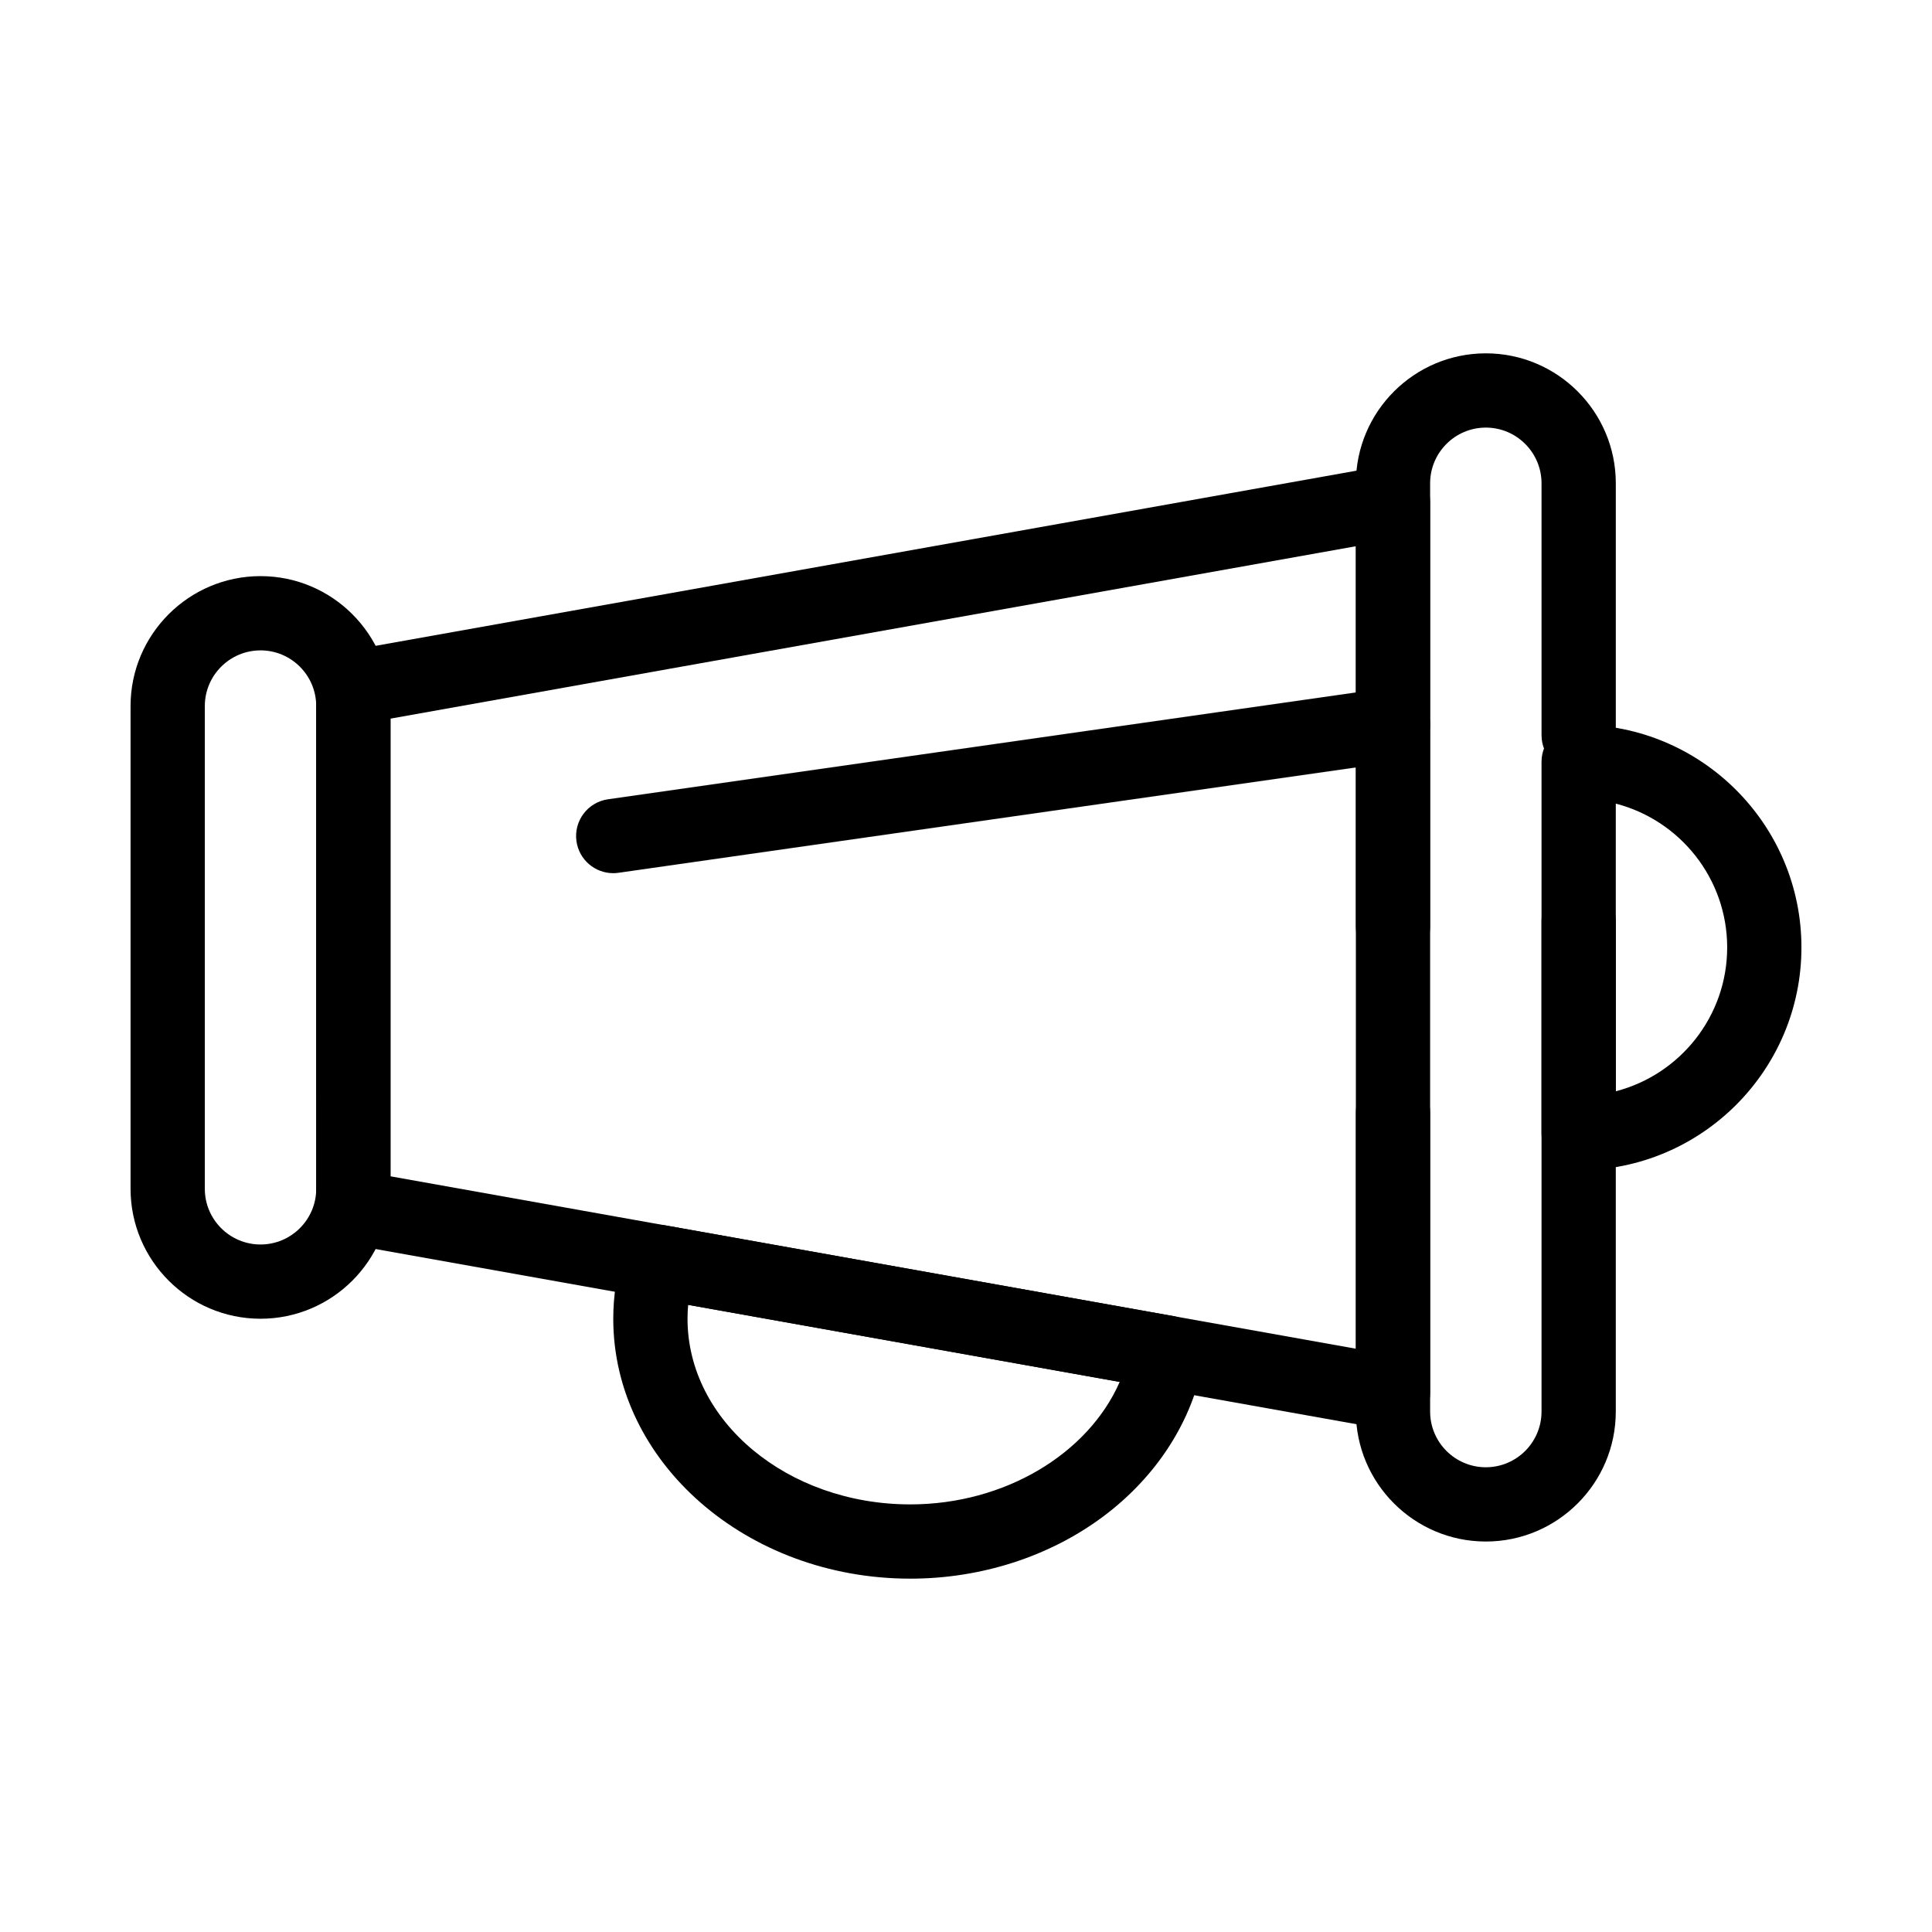 <?xml version="1.0" encoding="UTF-8"?>
<!-- Uploaded to: SVG Repo, www.svgrepo.com, Generator: SVG Repo Mixer Tools -->
<svg fill="#000000" width="800px" height="800px" version="1.1" viewBox="144 144 512 512" xmlns="http://www.w3.org/2000/svg">
 <g>
  <path d="m213.04 493.48c-18.992 0-34.441-15.449-34.441-34.441v-127.92c0-18.992 15.449-34.441 34.441-34.441 18.992 0 34.441 15.449 34.441 34.441v127.92c-0.004 18.988-15.453 34.441-34.441 34.441zm0-177.12c-8.141 0-14.762 6.621-14.762 14.762v127.92c0 8.141 6.621 14.762 14.762 14.762 8.141 0 14.762-6.621 14.762-14.762l-0.004-127.93c0-8.137-6.621-14.758-14.758-14.758z"/>
  <path d="m385.24 562.36c-43.406 0-78.719-30.898-78.719-68.879 0-6.031 0.918-12.07 2.727-17.945 1.461-4.754 6.246-7.664 11.137-6.793l134.66 24.047c5.348 0.957 8.91 6.066 7.953 11.414-2.902 16.277-12.43 31.133-26.82 41.82-14.188 10.535-32.277 16.336-50.938 16.336zm-58.871-72.559c-0.113 1.227-0.168 2.453-0.168 3.68 0 27.129 26.484 49.199 59.039 49.199 25.035 0 47.156-13.422 55.492-32.457z"/>
  <path d="m513.16 523c-0.574 0-1.152-0.051-1.73-0.152l-275.52-49.199c-4.695-0.84-8.109-4.922-8.109-9.688l-0.004-137.76c0-4.766 3.418-8.848 8.109-9.688l275.52-49.199c2.867-0.512 5.812 0.273 8.047 2.141 2.234 1.871 3.523 4.633 3.523 7.543v112.6c0 5.434-4.406 9.84-9.84 9.84s-9.84-4.406-9.84-9.84l0.004-100.84-255.84 45.688v121.29l255.84 45.688v-62.613c0-5.434 4.406-9.84 9.84-9.84s9.84 4.406 9.84 9.84v74.363c0 2.914-1.289 5.676-3.523 7.543-1.785 1.496-4.027 2.297-6.316 2.297z"/>
  <path d="m562.36 454.12c-5.434 0-9.84-4.406-9.84-9.84v-98.398c0-5.434 4.406-9.84 9.84-9.84 32.555 0 59.039 26.484 59.039 59.039s-26.484 59.039-59.039 59.039zm9.84-97.152v76.23c16.957-4.379 29.52-19.809 29.52-38.113 0-18.309-12.562-33.738-29.52-38.117z"/>
  <path d="m537.76 552.52c-18.992 0-34.441-15.449-34.441-34.441l0.004-246c0-18.992 15.449-34.441 34.441-34.441 18.992 0 34.441 15.449 34.441 34.441v66.77c0 5.434-4.406 9.84-9.84 9.84-5.434 0-9.84-4.406-9.84-9.84l-0.004-66.77c0-8.141-6.621-14.762-14.762-14.762-8.141 0-14.762 6.621-14.762 14.762v246c0 8.141 6.621 14.762 14.762 14.762 8.141 0 14.762-6.621 14.762-14.762v-130.03c0-5.434 4.406-9.84 9.84-9.84s9.84 4.406 9.84 9.84v130.03c0 18.992-15.449 34.441-34.441 34.441z"/>
  <path d="m306.5 375.4c-4.816 0-9.027-3.543-9.73-8.449-0.77-5.379 2.969-10.363 8.348-11.133l206.64-29.52c5.383-0.766 10.363 2.969 11.133 8.348 0.77 5.379-2.969 10.363-8.348 11.133l-206.64 29.52c-0.469 0.07-0.938 0.102-1.402 0.102z"/>
 </g>
</svg>